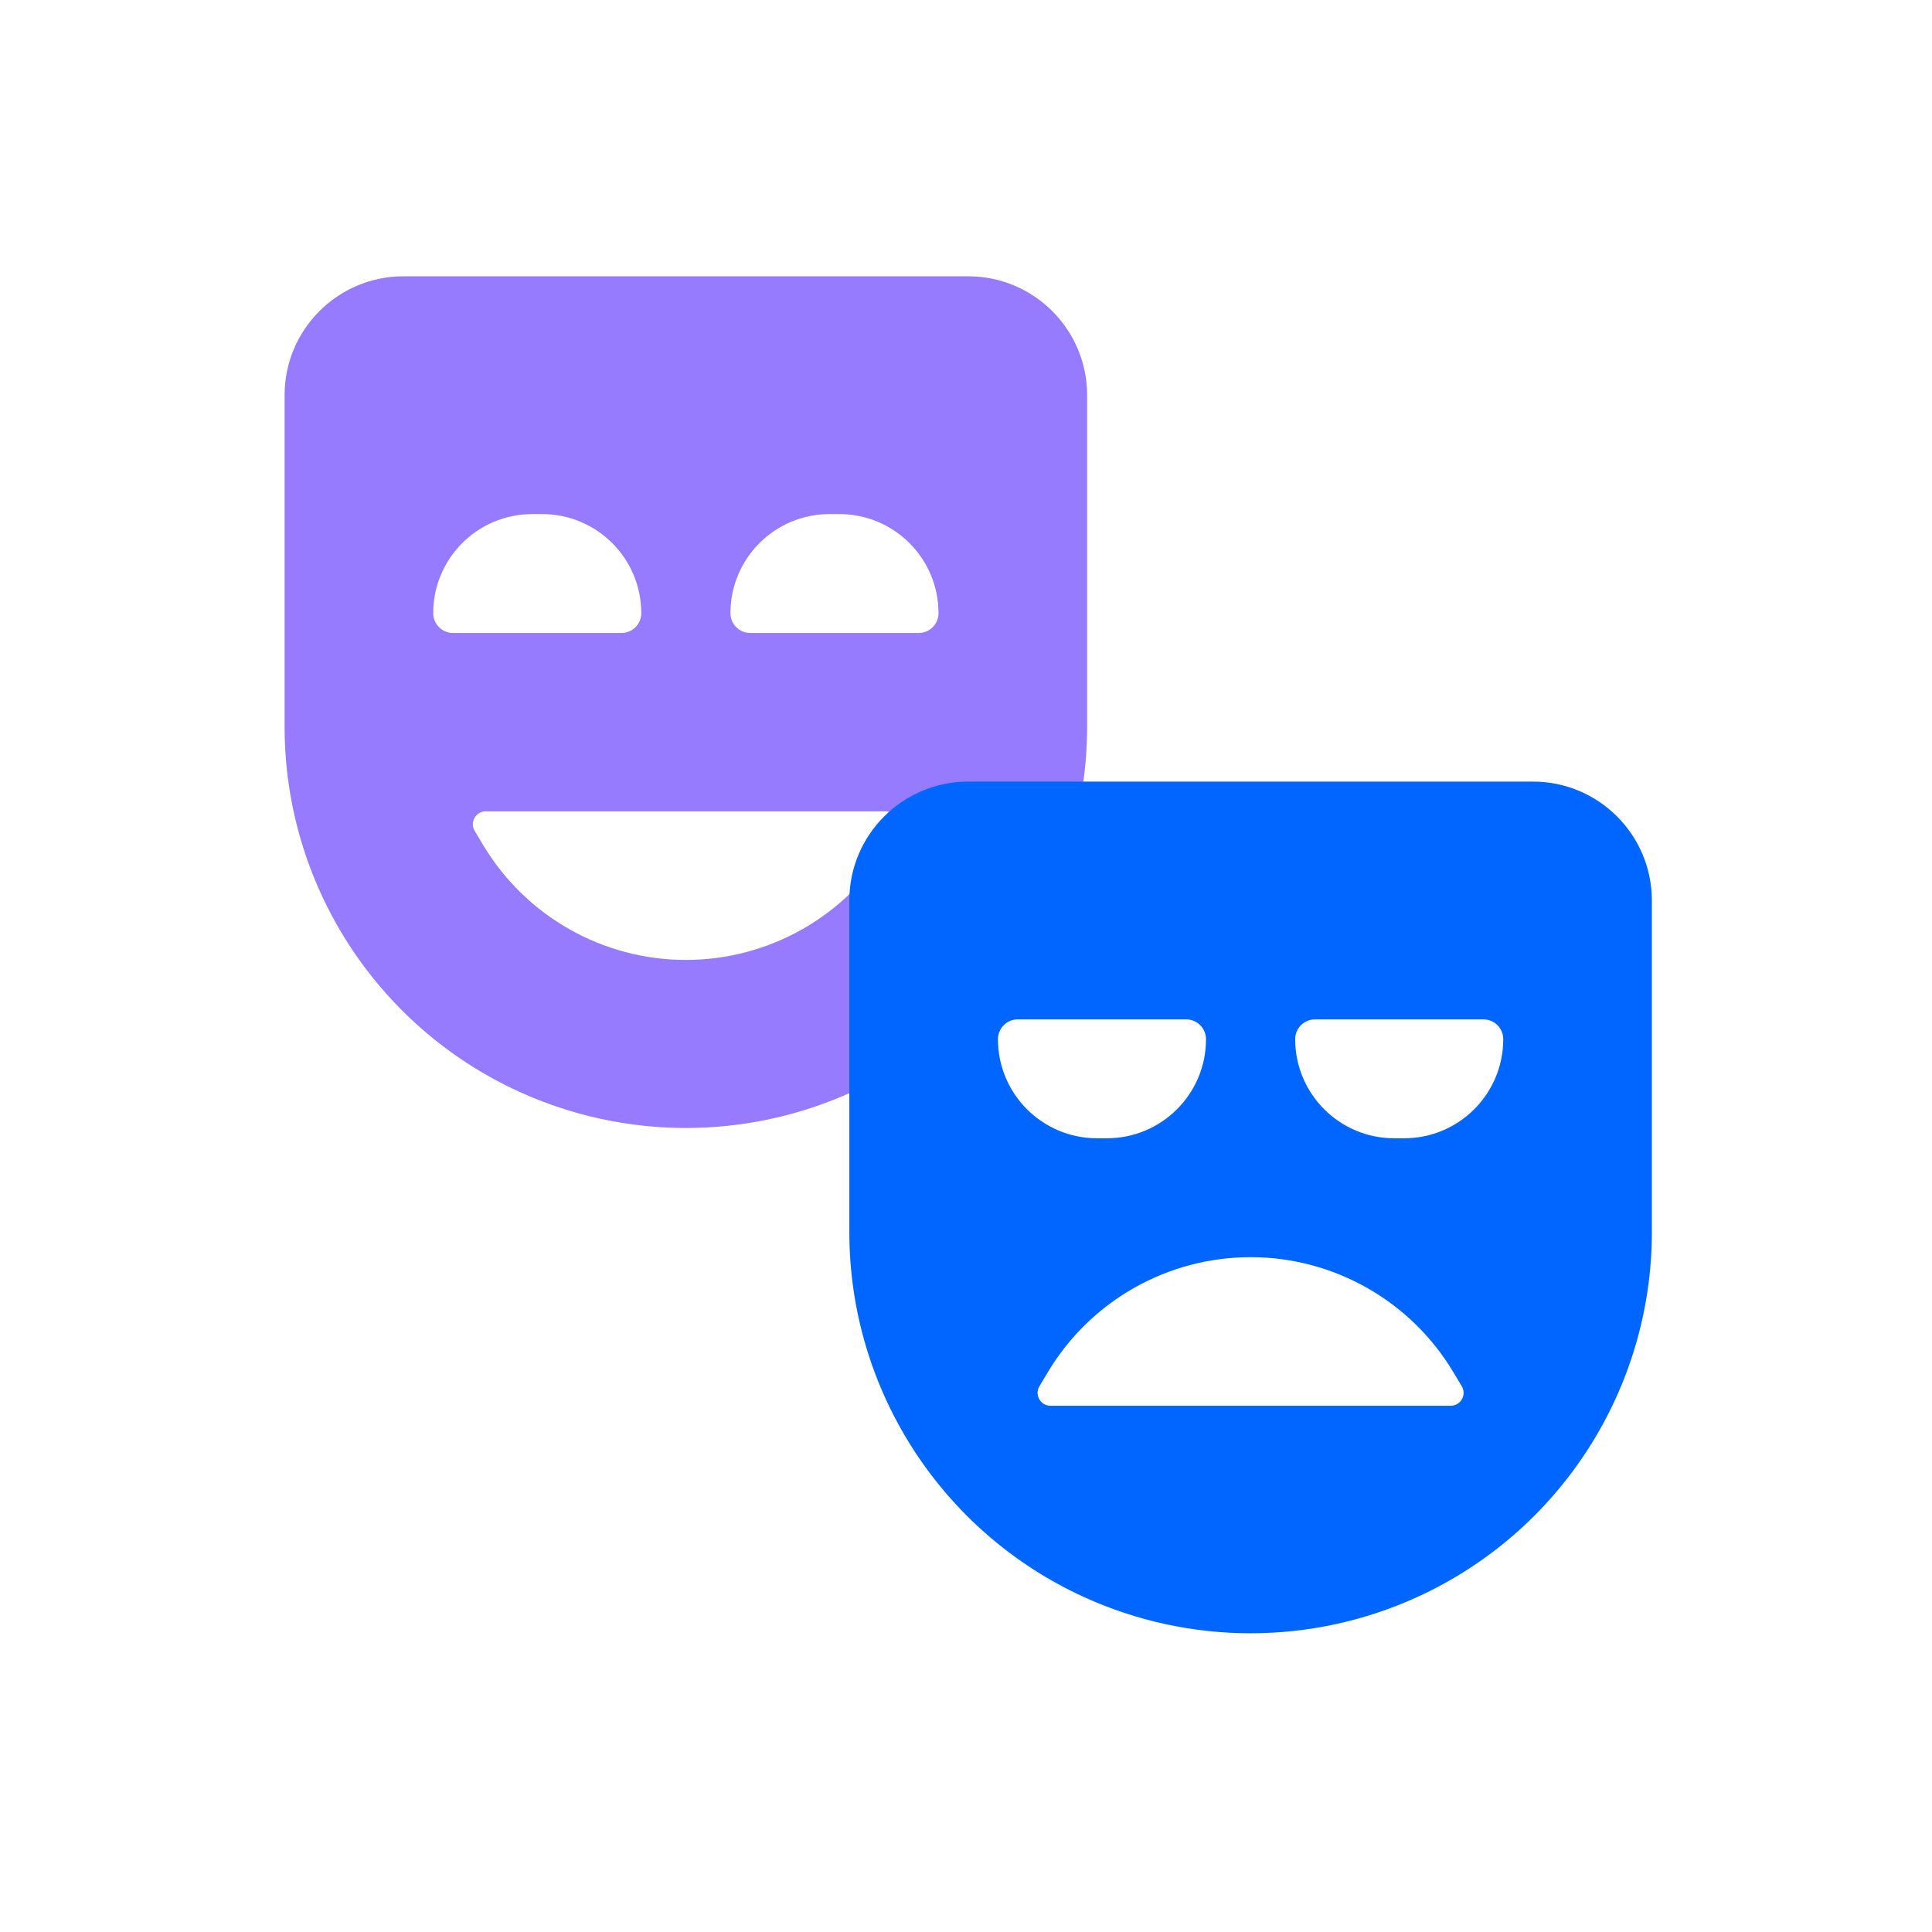 <svg width="65" height="65" viewBox="0 0 65 65" fill="none" xmlns="http://www.w3.org/2000/svg">
    <path fill-rule="evenodd" clip-rule="evenodd" d="M32.575 9.296C34.784 9.296 36.575 11.087 36.575 13.296V24.45C36.575 29.732 33.494 34.529 28.691 36.726C25.125 38.358 21.025 38.358 17.458 36.726C12.655 34.529 9.575 29.732 9.575 24.45V13.296C9.575 11.087 11.366 9.296 13.575 9.296H32.575ZM15.241 21.296C14.873 21.296 14.575 20.997 14.575 20.629C14.575 18.788 16.067 17.296 17.908 17.296H18.241C20.082 17.296 21.575 18.788 21.575 20.629C21.575 20.997 21.276 21.296 20.908 21.296L15.241 21.296ZM24.575 20.629C24.575 20.997 24.873 21.296 25.241 21.296L30.908 21.296C31.276 21.296 31.575 20.997 31.575 20.629C31.575 18.788 30.082 17.296 28.241 17.296H27.908C26.067 17.296 24.575 18.788 24.575 20.629ZM29.805 27.296C30.143 27.296 30.353 27.666 30.178 27.956L29.89 28.437C28.454 30.831 25.866 32.296 23.075 32.296C20.283 32.296 17.696 30.831 16.259 28.437L15.971 27.956C15.796 27.666 16.006 27.296 16.345 27.296L29.805 27.296Z" fill="#967AFF" style="mix-blend-mode:multiply"/>
    <path fill-rule="evenodd" clip-rule="evenodd" d="M51.575 26.296C53.784 26.296 55.575 28.087 55.575 30.296V41.45C55.575 46.732 52.494 51.529 47.691 53.726C44.125 55.358 40.025 55.358 36.458 53.726C31.655 51.529 28.575 46.732 28.575 41.45V30.296C28.575 28.087 30.366 26.296 32.575 26.296H51.575ZM39.908 34.296C40.276 34.296 40.575 34.594 40.575 34.963C40.575 36.803 39.082 38.296 37.241 38.296H36.908C35.067 38.296 33.575 36.803 33.575 34.963C33.575 34.594 33.873 34.296 34.241 34.296L39.908 34.296ZM50.575 34.963C50.575 34.594 50.276 34.296 49.908 34.296L44.241 34.296C43.873 34.296 43.575 34.594 43.575 34.963C43.575 36.803 45.067 38.296 46.908 38.296H47.241C49.082 38.296 50.575 36.803 50.575 34.963ZM35.345 47.296C35.006 47.296 34.797 46.926 34.971 46.636L35.26 46.155C36.696 43.761 39.283 42.296 42.075 42.296C44.867 42.296 47.454 43.761 48.89 46.155L49.178 46.636C49.353 46.926 49.144 47.296 48.805 47.296L35.345 47.296Z" fill="#0066FF" style="mix-blend-mode:multiply"/>
</svg>
